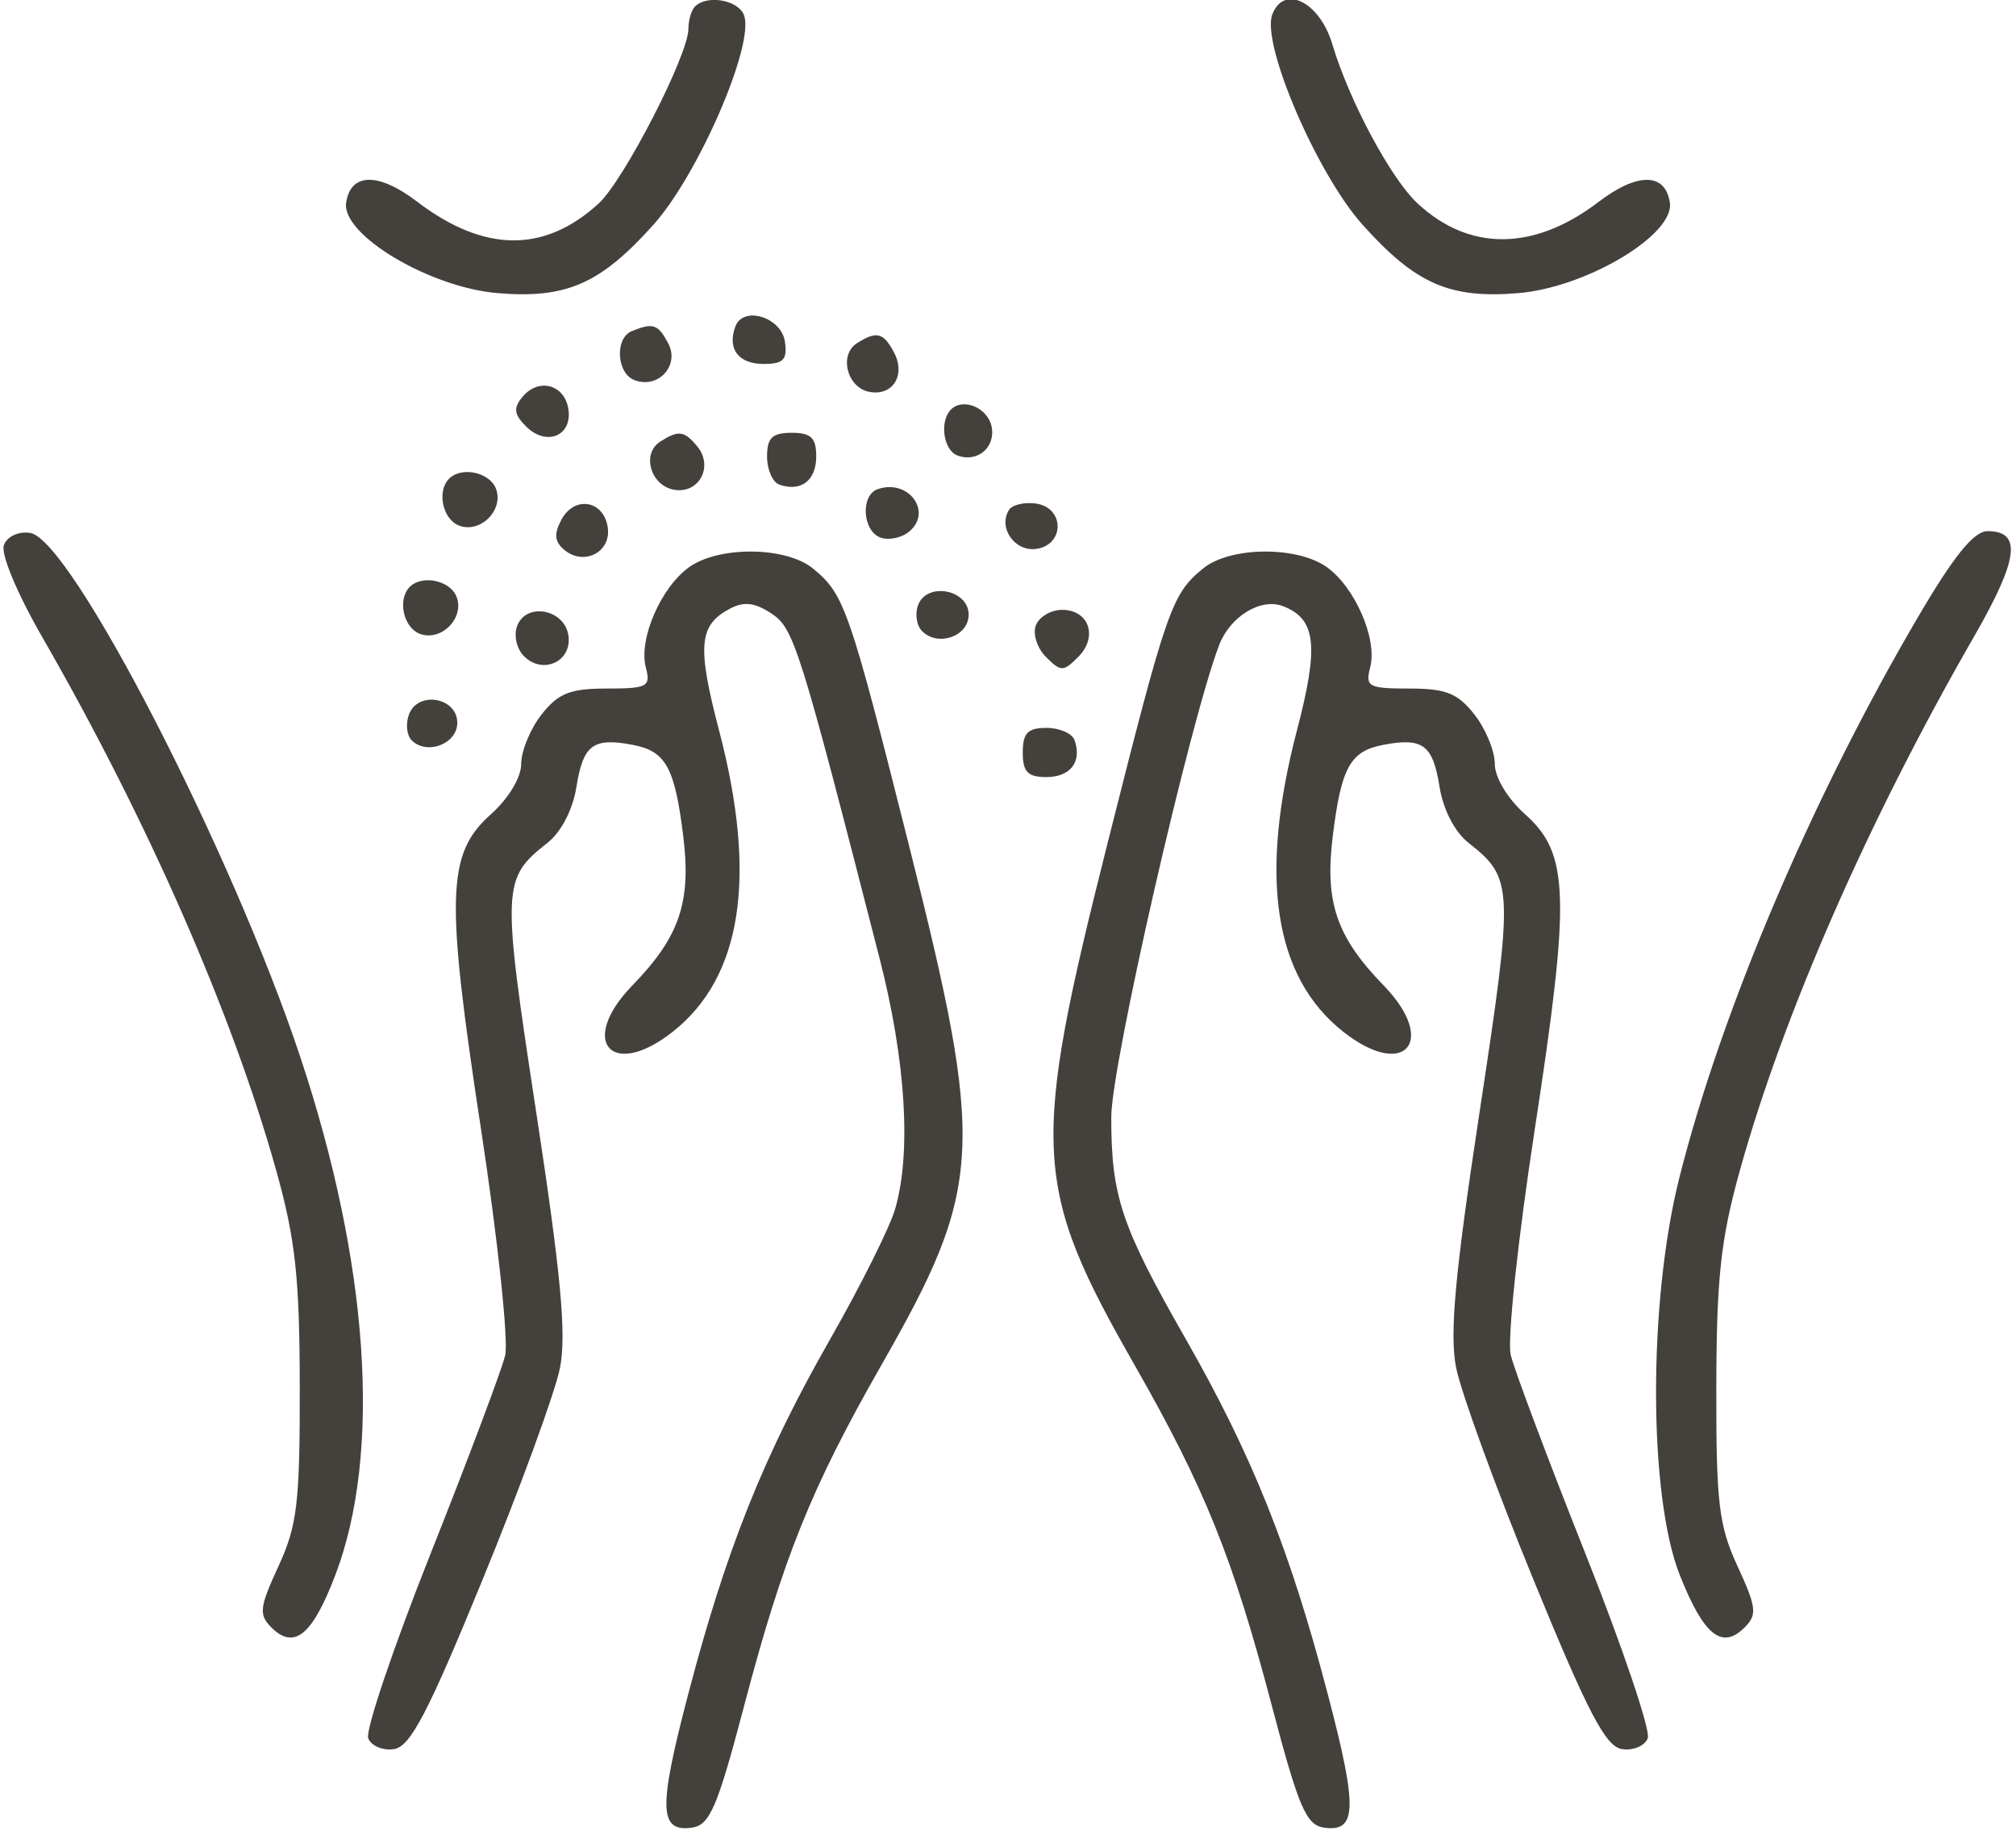 <svg xmlns="http://www.w3.org/2000/svg" width="205" height="187" viewBox="0 0 205 187" version="1.1">
	<path d="M 70.667 0.667 C 70.300 1.033, 70 2.059, 70 2.945 C 70 5.584, 63.448 18.328, 60.880 20.683 C 55.356 25.751, 49.211 25.687, 42.398 20.490 C 38.473 17.496, 35.639 17.549, 35.198 20.623 C 34.731 23.880, 43.713 29.229, 50.609 29.801 C 57.592 30.380, 61.028 28.875, 66.422 22.876 C 71.023 17.758, 76.775 4.461, 75.652 1.536 C 75.057 -0.014, 71.899 -0.565, 70.667 0.667 M 129.375 1.466 C 128.230 4.450, 133.926 17.701, 138.578 22.876 C 143.972 28.875, 147.408 30.380, 154.391 29.801 C 161.287 29.229, 170.269 23.880, 169.802 20.623 C 169.359 17.536, 166.522 17.500, 162.548 20.531 C 155.995 25.529, 149.423 25.584, 144.151 20.683 C 141.425 18.149, 137.200 10.262, 135.482 4.500 C 134.196 0.183, 130.560 -1.623, 129.375 1.466 M 74.775 33.197 C 73.935 35.476, 75.089 37, 77.653 37 C 79.659 37, 80.077 36.566, 79.820 34.750 C 79.463 32.242, 75.568 31.043, 74.775 33.197 M 64.250 33.662 C 62.499 34.369, 62.687 37.943, 64.513 38.643 C 66.936 39.573, 69.152 37.152, 67.944 34.895 C 66.903 32.951, 66.416 32.788, 64.250 33.662 M 87.152 34.885 C 85.286 36.068, 86.120 39.399, 88.392 39.837 C 90.790 40.299, 92.138 38.127, 90.895 35.804 C 89.822 33.798, 89.134 33.629, 87.152 34.885 M 53.124 40.351 C 52.185 41.482, 52.265 42.122, 53.494 43.352 C 55.540 45.398, 58.191 44.340, 57.803 41.633 C 57.438 39.089, 54.776 38.360, 53.124 40.351 M 96.701 41.632 C 95.519 42.814, 95.922 45.756, 97.341 46.300 C 99.356 47.074, 101.244 45.504, 100.837 43.392 C 100.466 41.466, 97.942 40.392, 96.701 41.632 M 67.152 44.885 C 65.179 46.135, 66.177 49.451, 68.633 49.803 C 71.140 50.162, 72.561 47.381, 70.895 45.373 C 69.577 43.785, 69.005 43.710, 67.152 44.885 M 78 46.417 C 78 47.746, 78.563 49.030, 79.250 49.269 C 81.454 50.038, 83 48.853, 83 46.393 C 83 44.507, 82.470 44, 80.500 44 C 78.523 44, 78 44.506, 78 46.417 M 45.667 48.667 C 44.400 49.933, 45.006 52.788, 46.678 53.430 C 48.845 54.261, 51.261 51.845, 50.430 49.678 C 49.788 48.006, 46.933 47.400, 45.667 48.667 M 89.250 49.731 C 87.496 50.343, 87.688 53.943, 89.513 54.643 C 90.345 54.963, 91.668 54.691, 92.453 54.039 C 94.878 52.027, 92.363 48.645, 89.250 49.731 M 57.088 52.835 C 56.311 54.287, 56.390 55.079, 57.394 55.912 C 59.384 57.564, 62.161 56.128, 61.803 53.633 C 61.405 50.858, 58.417 50.352, 57.088 52.835 M 102.591 51.853 C 101.473 53.662, 103.202 56.113, 105.377 55.803 C 108.287 55.388, 108.260 51.608, 105.344 51.193 C 104.159 51.024, 102.920 51.321, 102.591 51.853 M 0.396 55.410 C 0.056 56.296, 1.717 60.287, 4.274 64.730 C 15 83.364, 23.619 103.006, 28.088 119 C 30.044 126.001, 30.466 129.881, 30.482 141 C 30.498 152.803, 30.225 155.096, 28.311 159.239 C 26.386 163.406, 26.299 164.156, 27.590 165.447 C 29.907 167.764, 31.756 166.259, 34.087 160.157 C 38.834 147.734, 37.538 128.503, 30.536 107.458 C 23.585 86.568, 7.220 54.817, 3.075 54.180 C 1.884 53.997, 0.736 54.524, 0.396 55.410 M 195.024 62.750 C 184.241 81.129, 175.033 102.765, 170.759 119.767 C 167.585 132.391, 167.616 152.102, 170.822 160.157 C 173.256 166.271, 175.103 167.754, 177.410 165.447 C 178.701 164.156, 178.614 163.406, 176.689 159.239 C 174.774 155.092, 174.503 152.813, 174.526 141 C 174.548 129.917, 174.976 125.978, 176.920 119 C 181.363 103.048, 189.988 83.385, 200.726 64.730 C 205.265 56.843, 205.632 54, 202.110 54 C 200.714 54, 198.697 56.491, 195.024 62.750 M 70.117 57.631 C 67.231 59.652, 64.917 64.965, 65.669 67.842 C 66.186 69.819, 65.852 70, 61.689 70 C 57.971 70, 56.768 70.479, 55.073 72.635 C 53.933 74.084, 53 76.340, 53 77.649 C 53 79.047, 51.722 81.170, 49.902 82.797 C 45.422 86.799, 45.290 91.082, 48.913 114.800 C 50.618 125.964, 51.723 136.314, 51.367 137.800 C 51.012 139.285, 47.611 148.327, 43.808 157.893 C 40.006 167.459, 37.142 175.928, 37.443 176.713 C 37.745 177.498, 38.926 177.996, 40.068 177.820 C 41.734 177.563, 43.524 174.135, 49.110 160.500 C 52.941 151.150, 56.467 141.500, 56.945 139.054 C 57.611 135.650, 57.044 129.562, 54.522 113.054 C 51.015 90.103, 51.047 89.324, 55.659 85.697 C 57.070 84.586, 58.245 82.321, 58.618 79.989 C 59.301 75.713, 60.318 74.956, 64.344 75.725 C 67.708 76.368, 68.613 78.005, 69.476 85 C 70.305 91.717, 69.106 95.239, 64.306 100.179 C 58.767 105.881, 62.162 109.807, 68.393 104.905 C 75.438 99.364, 77.021 89.166, 73.138 74.332 C 70.872 65.678, 71.049 63.579, 74.185 61.901 C 75.635 61.125, 76.719 61.241, 78.419 62.355 C 80.738 63.874, 81.258 65.530, 89.447 97.455 C 92.105 107.820, 92.686 117.122, 91.033 122.883 C 90.502 124.737, 87.528 130.699, 84.424 136.133 C 77.664 147.968, 73.844 157.516, 69.991 172.201 C 66.931 183.865, 66.998 186.285, 70.371 185.803 C 72.180 185.544, 72.952 183.739, 75.673 173.404 C 79.627 158.389, 82.502 151.252, 89.607 138.812 C 100.010 120.600, 100.209 116.791, 92.386 85.765 C 86.332 61.752, 85.854 60.381, 82.633 57.772 C 79.914 55.570, 73.168 55.494, 70.117 57.631 M 122.367 57.772 C 119.146 60.381, 118.668 61.752, 112.614 85.765 C 104.791 116.791, 104.990 120.600, 115.393 138.812 C 122.498 151.252, 125.373 158.389, 129.327 173.404 C 132.048 183.739, 132.820 185.544, 134.629 185.803 C 138.002 186.285, 138.069 183.865, 135.009 172.201 C 131.156 157.516, 127.336 147.968, 120.576 136.133 C 114.009 124.635, 113 121.632, 113 113.577 C 113 108.325, 120.957 73.504, 123.965 65.591 C 125.075 62.673, 128.205 60.758, 130.455 61.621 C 133.831 62.917, 134.139 65.630, 131.888 74.232 C 127.979 89.169, 129.545 99.351, 136.607 104.905 C 142.838 109.807, 146.233 105.881, 140.694 100.179 C 135.894 95.239, 134.695 91.717, 135.524 85 C 136.387 78.005, 137.292 76.368, 140.656 75.725 C 144.682 74.956, 145.699 75.713, 146.382 79.989 C 146.755 82.321, 147.930 84.586, 149.341 85.697 C 153.905 89.287, 153.940 90.136, 150.461 113 C 147.952 129.487, 147.392 135.549, 148.059 139 C 148.537 141.475, 152.062 151.150, 155.892 160.500 C 161.477 174.136, 163.266 177.563, 164.932 177.820 C 166.074 177.996, 167.255 177.498, 167.557 176.713 C 167.858 175.928, 164.994 167.459, 161.192 157.893 C 157.389 148.327, 153.983 139.264, 153.621 137.754 C 153.255 136.225, 154.342 126.033, 156.073 114.754 C 159.707 91.083, 159.576 86.797, 155.098 82.797 C 153.278 81.170, 152 79.047, 152 77.649 C 152 76.340, 151.067 74.084, 149.927 72.635 C 148.232 70.479, 147.029 70, 143.311 70 C 139.148 70, 138.814 69.819, 139.331 67.842 C 140.083 64.965, 137.769 59.652, 134.883 57.631 C 131.832 55.494, 125.086 55.570, 122.367 57.772 M 41.667 59.667 C 40.400 60.933, 41.006 63.788, 42.678 64.430 C 44.845 65.261, 47.261 62.845, 46.430 60.678 C 45.788 59.006, 42.933 58.400, 41.667 59.667 M 93.363 61.497 C 93.017 62.398, 93.196 63.596, 93.761 64.161 C 95.391 65.791, 98.500 64.692, 98.500 62.486 C 98.500 59.943, 94.272 59.128, 93.363 61.497 M 52.591 63.625 C 52.220 64.590, 52.527 65.956, 53.286 66.714 C 55.198 68.627, 58.177 67.247, 57.803 64.623 C 57.419 61.934, 53.525 61.188, 52.591 63.625 M 105.332 63.578 C 104.999 64.445, 105.463 65.892, 106.363 66.792 C 107.879 68.307, 108.121 68.307, 109.637 66.792 C 111.681 64.747, 110.743 62, 108 62 C 106.865 62, 105.665 62.710, 105.332 63.578 M 41.594 72.614 C 41.231 73.560, 41.351 74.751, 41.861 75.261 C 43.409 76.809, 46.500 75.627, 46.500 73.486 C 46.500 70.908, 42.521 70.201, 41.594 72.614 M 104 76.500 C 104 78.470, 104.507 79, 106.393 79 C 108.853 79, 110.038 77.454, 109.269 75.250 C 109.030 74.563, 107.746 74, 106.417 74 C 104.506 74, 104 74.523, 104 76.500" stroke="none" fill="#44403b" fill-rule="evenodd"/>
</svg>
